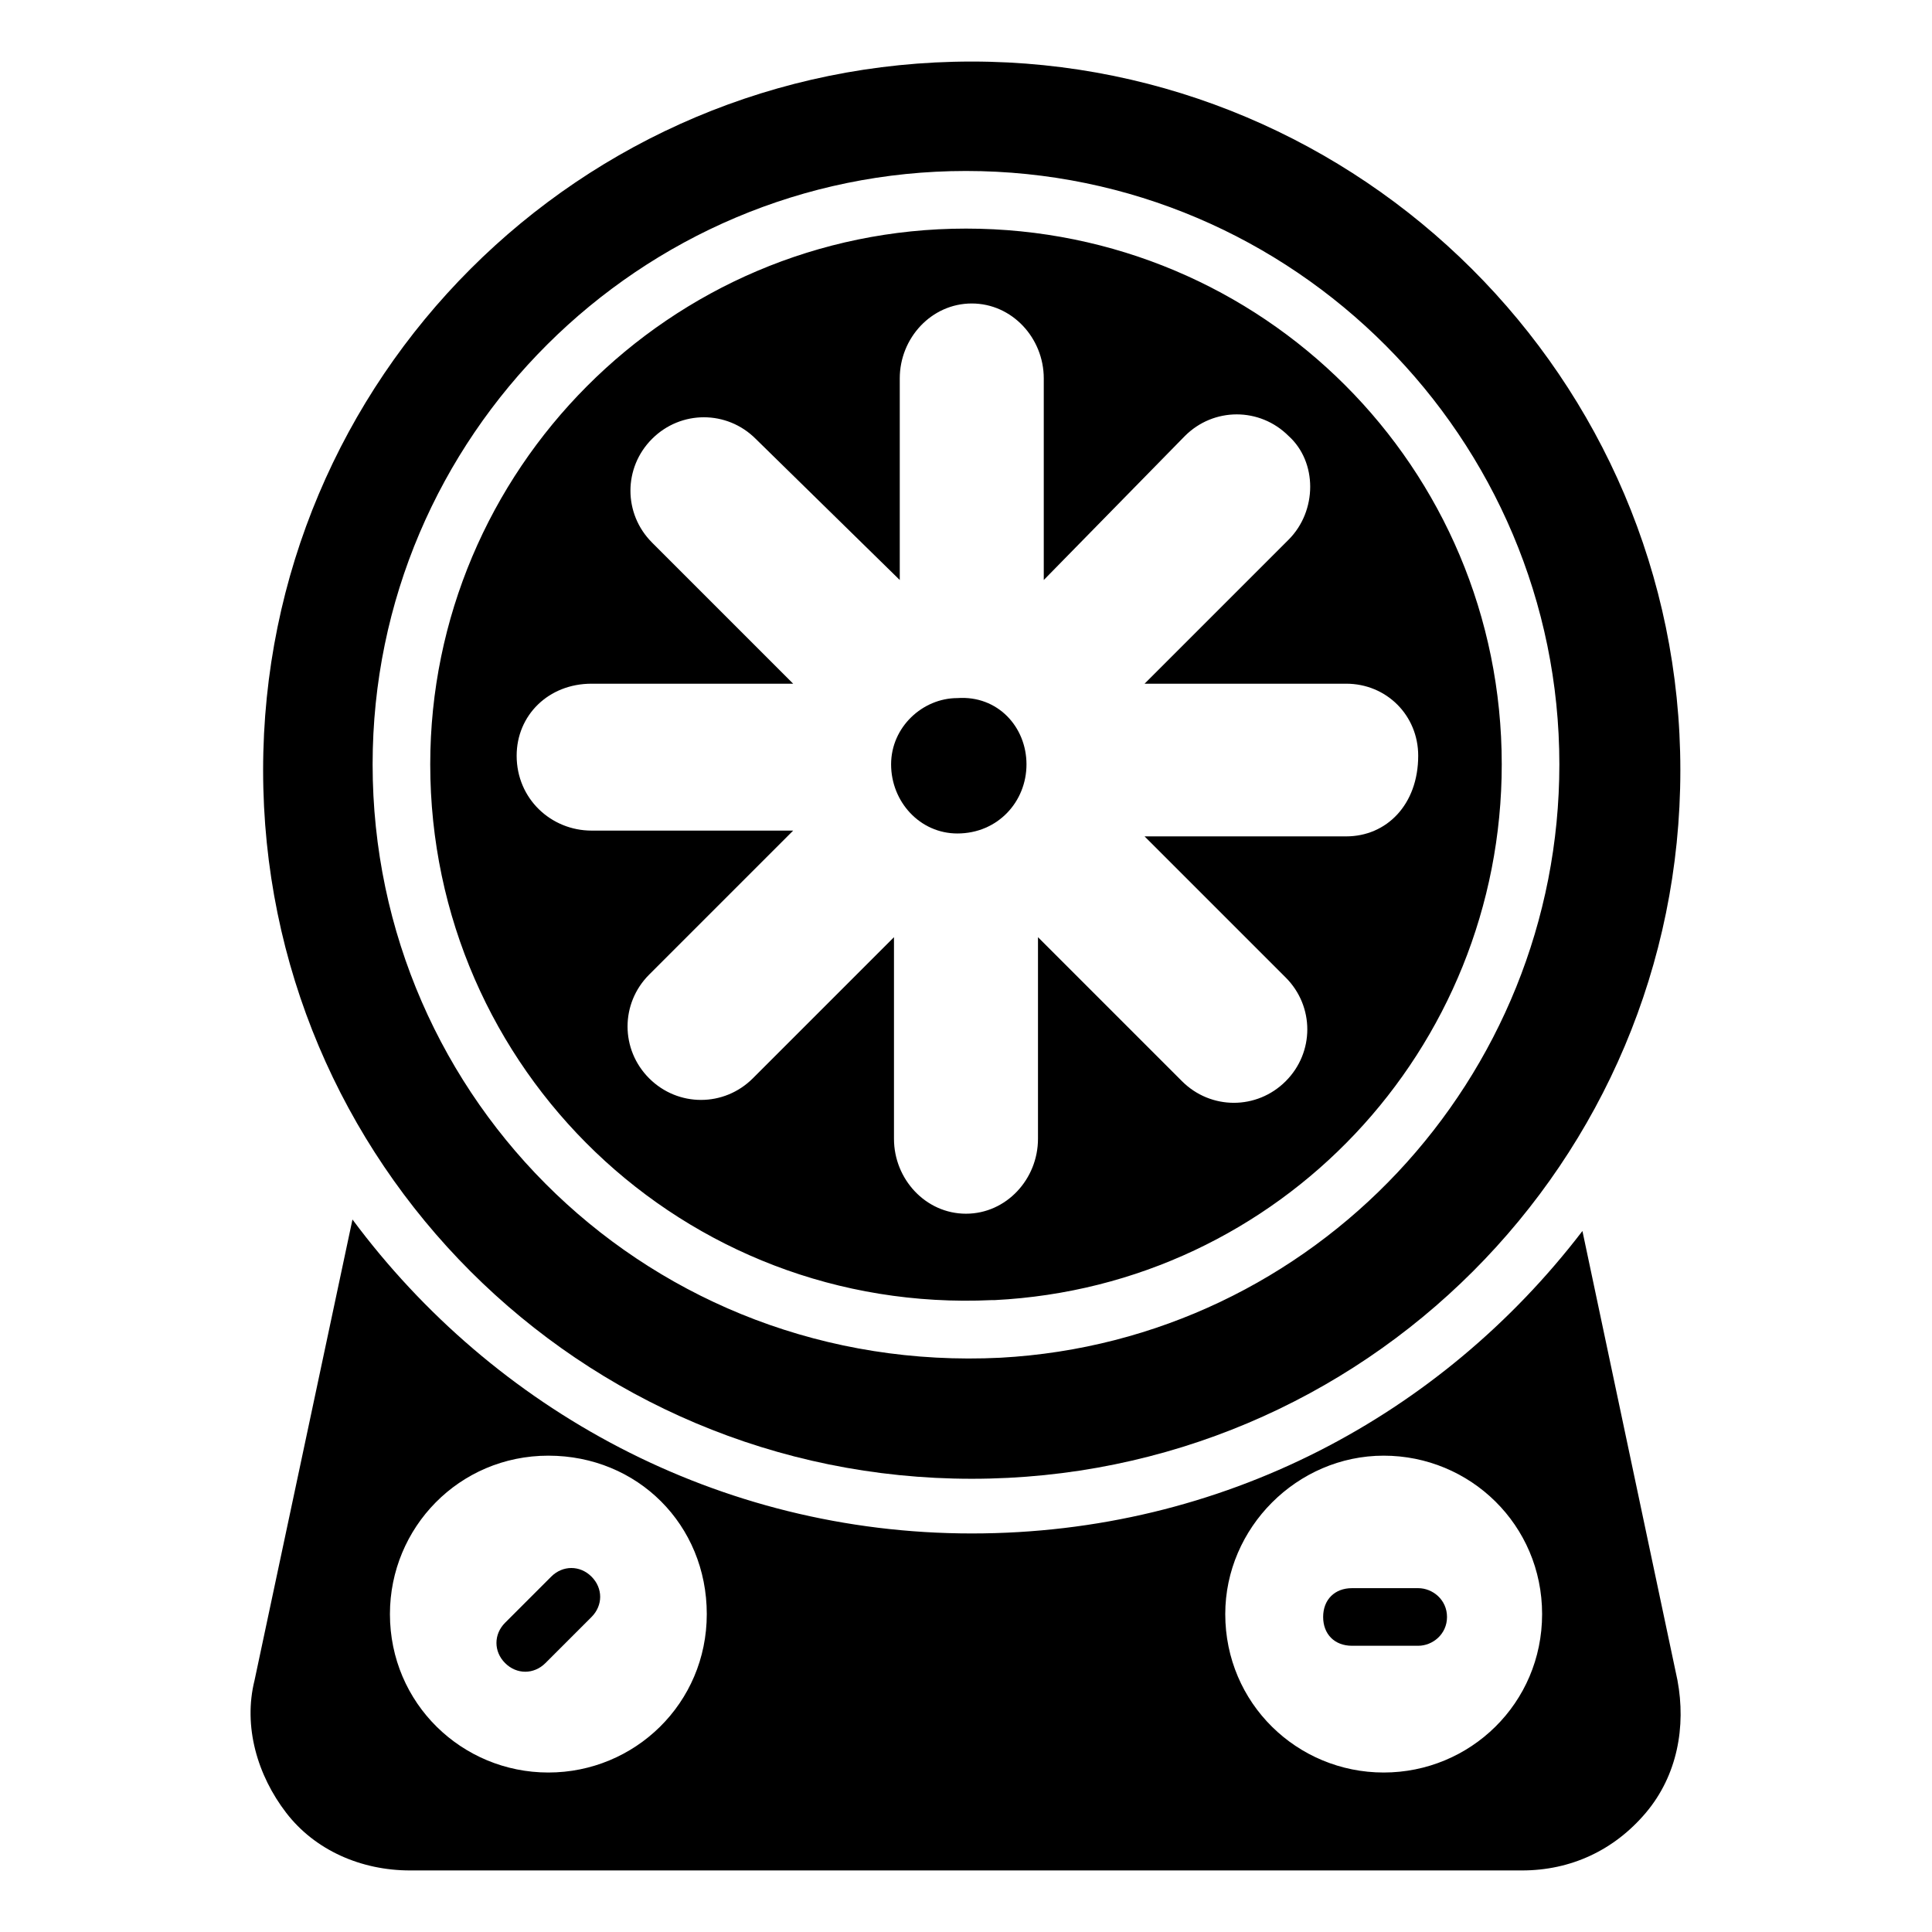 <?xml version="1.0" encoding="UTF-8"?>
<!-- Uploaded to: SVG Repo, www.svgrepo.com, Generator: SVG Repo Mixer Tools -->
<svg fill="#000000" width="800px" height="800px" version="1.1" viewBox="144 144 512 512" xmlns="http://www.w3.org/2000/svg">
 <g>
  <path d="m300.76 561.83c3.055 3.055 3.055 7.633 0 10.688l-12.215 12.215c-3.055 3.055-7.633 3.055-10.688 0-3.055-3.055-3.055-7.633 0-10.688l12.215-12.215c3.055-3.055 7.637-3.055 10.688 0z"/>
  <path d="m588.55 589.31-25.191-119.08c-37.402 48.855-95.418 80.152-161.83 80.152-67.176 0-126.71-32.824-164.12-83.203l-25.953 122.13c-3.055 12.215 0.762 25.191 8.398 35.113 7.633 9.922 19.848 15.266 32.824 15.266h294.65c12.977 0 24.426-5.344 32.824-15.266 8.395-9.922 10.684-22.898 8.395-35.113zm-299.23 24.426c-22.902 0-41.984-18.32-41.984-41.984 0-22.902 18.32-41.984 41.984-41.984s41.984 18.32 41.984 41.984-19.082 41.984-41.984 41.984zm221.37 0c-22.902 0-41.984-18.32-41.984-41.984 0-22.902 19.082-41.984 41.984-41.984s41.984 18.32 41.984 41.984-19.082 41.984-41.984 41.984z"/>
  <path d="m519.84 564.88h-17.559c-4.582 0-7.633 3.055-7.633 7.633 0 4.582 3.055 7.633 7.633 7.633h17.559c3.816 0 7.633-3.055 7.633-7.633 0-4.582-3.816-7.633-7.633-7.633z"/>
  <path d="m416.03 346.56c0 9.922-7.633 18.32-18.32 18.32-9.922 0-17.559-8.398-17.559-18.32s8.398-17.559 17.559-17.559c10.688-0.762 18.32 7.637 18.32 17.559z"/>
  <path d="m401.52 160.31c-103.82 0-187.79 83.969-187.79 187.79s83.969 187.79 187.79 187.79c103.82 0 187.79-83.969 187.79-187.79s-84.73-187.79-187.79-187.79zm7.637 343.5c-92.367 4.582-166.41-67.938-166.41-157.25 0-87.023 70.992-157.25 157.25-157.25 87.023 0 157.25 70.992 157.25 157.25 0 83.207-64.887 152.67-148.09 157.25zm-9.16-299.23c-78.625 0-141.98 64.121-141.98 141.98 0 80.914 67.176 145.8 148.85 141.98h0.762c75.57-3.816 134.35-66.41 134.35-141.98 0.004-78.629-63.352-141.98-141.98-141.98zm100.76 161.07h-53.434l37.402 37.402c7.633 7.633 7.633 19.848 0 27.48-7.633 7.633-19.848 7.633-27.48 0l-38.168-38.168v53.434c0 10.688-8.398 19.848-19.082 19.848-10.688 0-19.082-9.16-19.082-19.848v-53.434l-37.402 37.402c-7.633 7.633-19.848 7.633-27.48 0-7.633-7.633-7.633-19.848 0-27.48l38.168-38.168h-53.434c-10.688 0-19.848-8.398-19.848-19.848 0-10.688 8.398-19.082 19.848-19.082h53.434l-37.402-37.402c-7.633-7.633-7.633-19.848 0-27.48 7.633-7.633 19.848-7.633 27.48 0l38.168 37.402v-53.434c0-10.688 8.398-19.848 19.082-19.848 10.688 0 19.082 9.16 19.082 19.848v53.434l37.402-38.168c7.633-7.633 19.848-7.633 27.48 0 7.633 6.871 7.633 19.848 0 27.48l-38.168 38.168h53.434c10.688 0 19.082 8.398 19.082 19.082 0 12.98-8.395 21.379-19.082 21.379z"/>
 </g>
</svg>